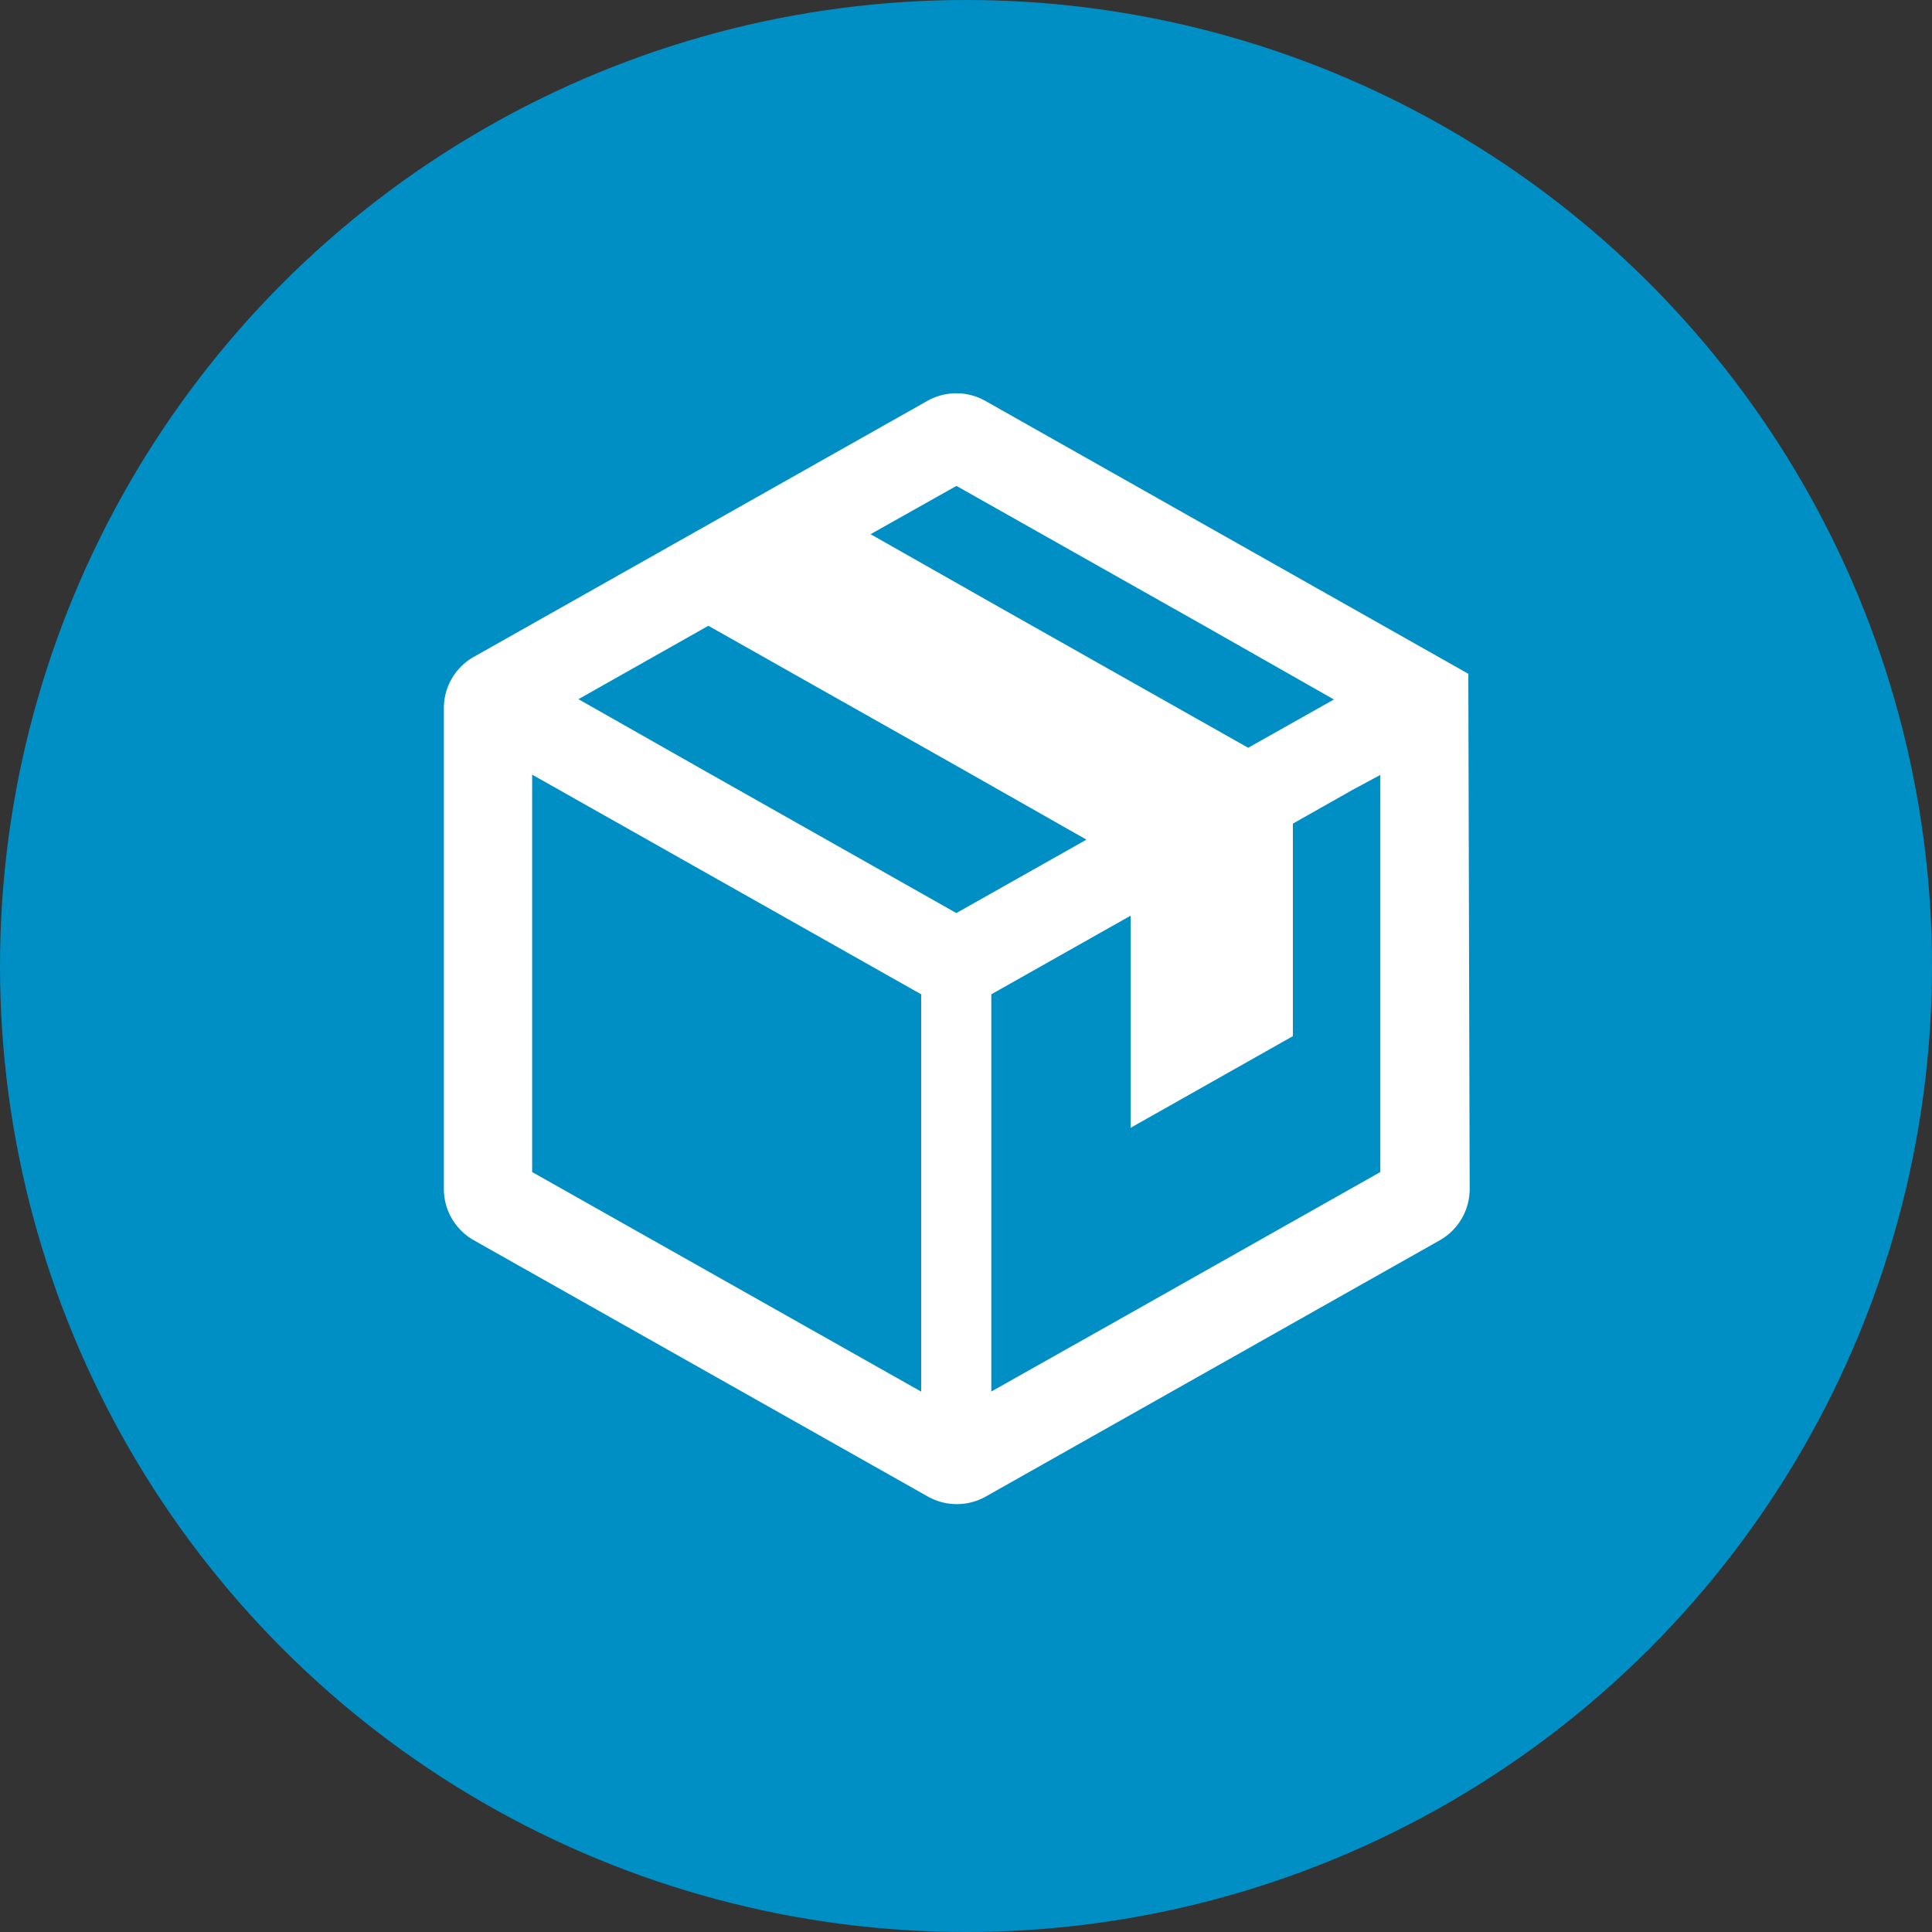 <svg xmlns="http://www.w3.org/2000/svg" viewBox="0 0 200 200"><rect x="0" y="0" width="200" height="200" fill="#333333" stroke="none"/><defs><style>.cls-1{fill:#008fc5;}.cls-2{fill:#fff;}</style></defs><title>icon_bmstep_08</title><g id="レイヤー_2" data-name="レイヤー 2"><g id="レイヤー_1-2" data-name="レイヤー 1"><g id="レイヤー_1-2-2" data-name="レイヤー 1-2"><circle class="cls-1" cx="100" cy="100" r="100"/><path class="cls-2" d="M152,69.75,102,41.5a6.11,6.11,0,0,0-6,0L49.05,68a6.08,6.08,0,0,0-3.1,5.3v49.79a6.1,6.1,0,0,0,3.1,5.3l47,26.53a6.11,6.11,0,0,0,6,0l47-26.53a6.1,6.1,0,0,0,3.09-5.31Zm-9.11,10.47v41.11l-26.85,15.16-13.42,7.56V102.93l14.42-8.14v14.63l0,7.27h0v.06l16.8-9.49v-22l6.17-3.49Zm-4.8-7.81-8.88,5L103.59,62.94,90.12,55.3l8.89-5,25.69,14.5ZM95.36,130.62l0,13.44L55.09,121.33V80.19l40.27,22.74ZM59.88,72.38l13.45-7.6L99.12,79.34l13.35,7.58L99,94.52,73.1,79.88Z"/></g></g></g></svg>
